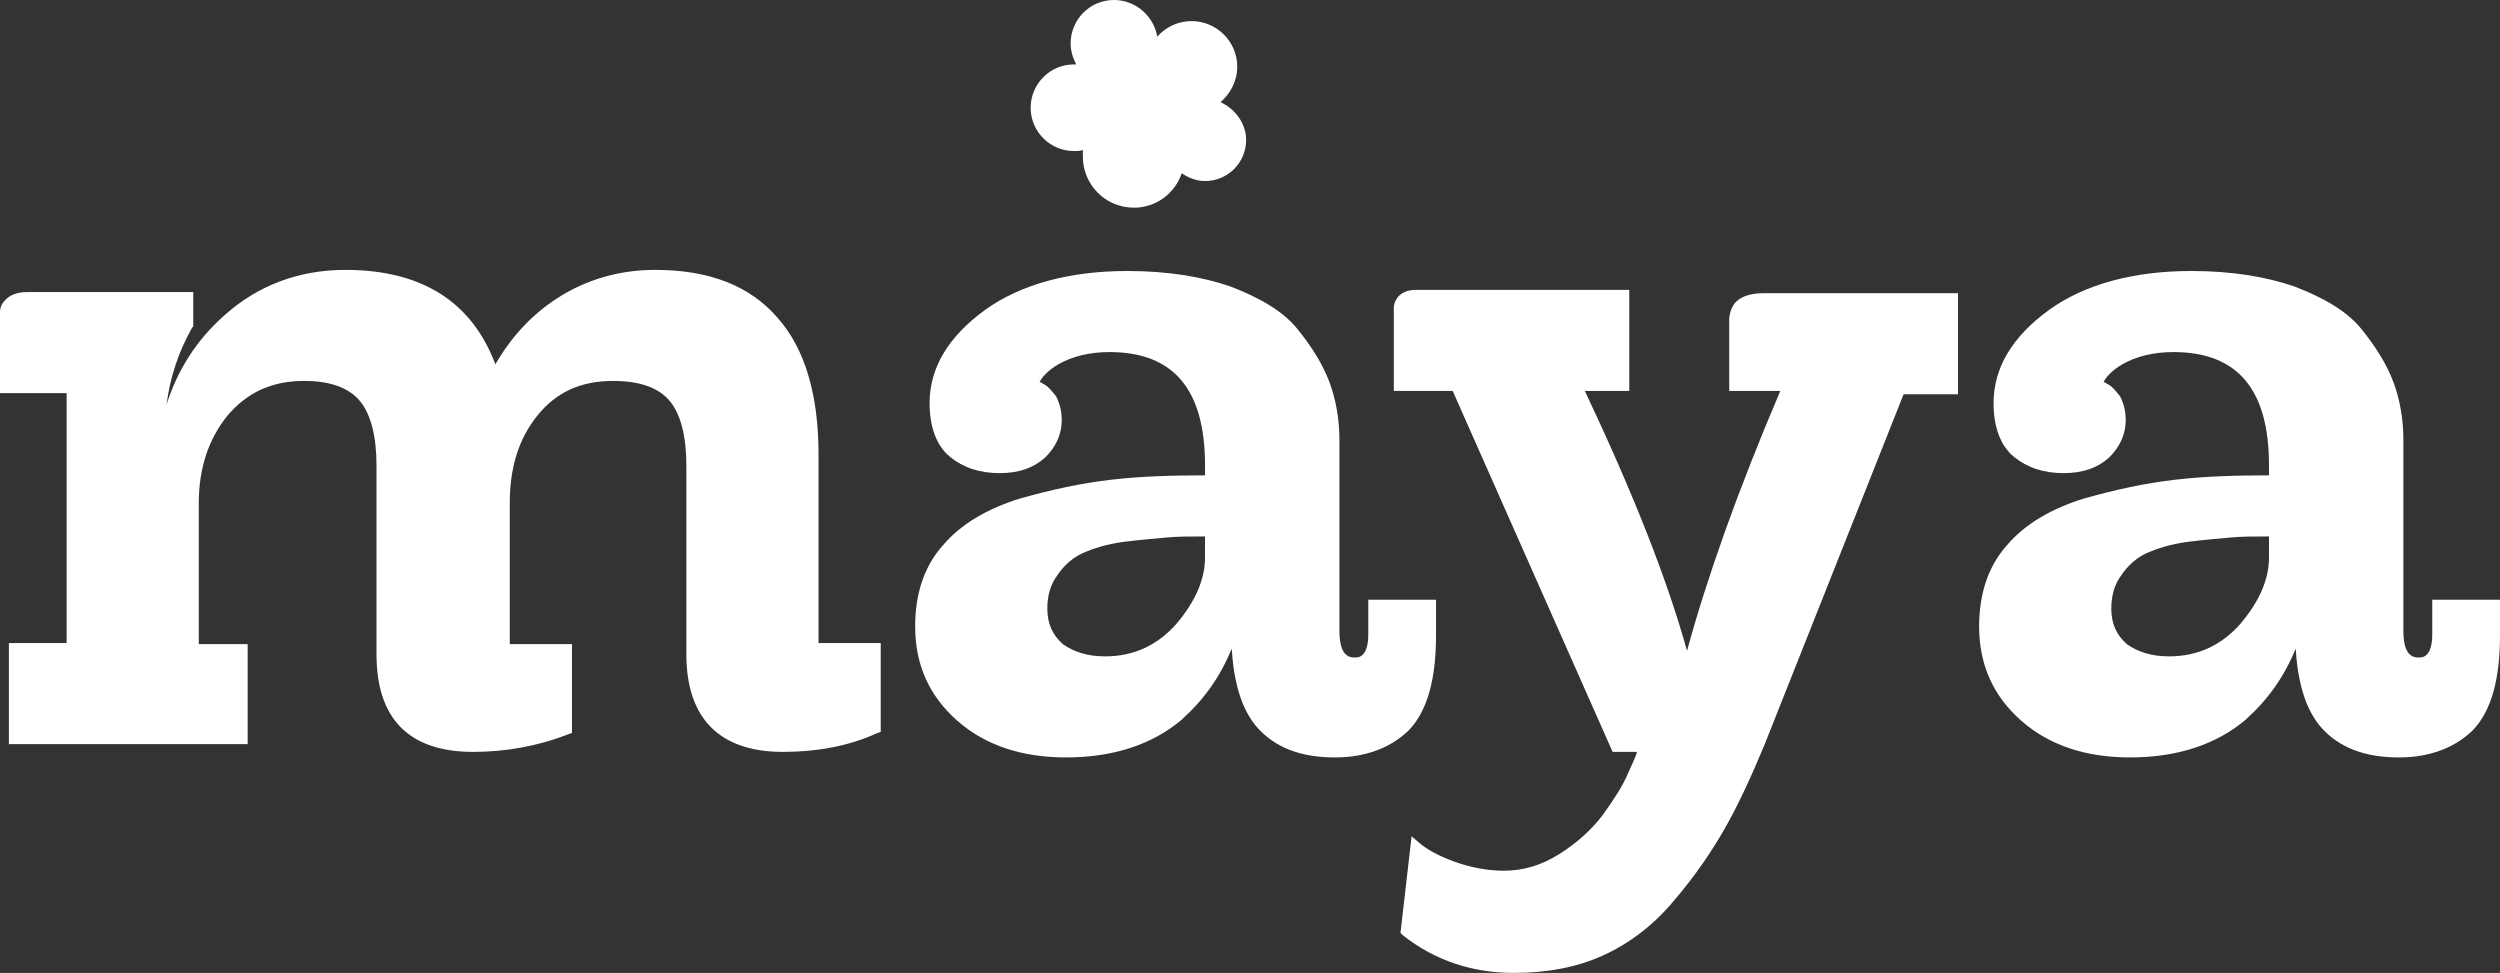 <?xml version="1.0" encoding="utf-8"?>
<!-- Generator: Adobe Illustrator 28.4.1, SVG Export Plug-In . SVG Version: 6.00 Build 0)  -->
<svg version="1.1" id="Layer_1" xmlns="http://www.w3.org/2000/svg" xmlns:xlink="http://www.w3.org/1999/xlink" x="0px" y="0px"
	 viewBox="0 0 225.1 87.6" style="enable-background:new 0 0 225.1 87.6;" xml:space="preserve">
<rect x="0" y="0" width="225.1" height="87.6" fill="#333333" stroke="none"/>
<style type="text/css">
	.st0{fill:#FFFFFF;}
</style>
<g>
	<g>
		<path class="st0" d="M70.5,67.7c-5.7,0-8.7-3-8.7-8.8v-17c0-2.6-0.5-4.6-1.5-5.8c-1-1.2-2.7-1.8-5.1-1.8c-2.9,0-5.1,1-6.8,3.1
			c-1.7,2.1-2.5,4.7-2.5,7.9v12.7h5.6v8l-0.3,0.1c-2.8,1.1-5.7,1.6-8.6,1.6c-5.8,0-8.7-3-8.7-8.8v-17c0-2.6-0.5-4.6-1.5-5.8
			c-1-1.2-2.7-1.8-5-1.8c-2.9,0-5.1,1-6.9,3.1c-1.7,2.1-2.6,4.7-2.6,7.9v12.7h4.4V67H0.8v-9.1H6V35.4H0v-6.9c0-0.2-0.1-0.9,0.4-1.4
			c0.4-0.5,1.1-0.8,2-0.8h15v3.1l-0.1,0.1c-1.3,2.3-2,4.6-2.3,6.9c1-3.1,2.7-5.8,5.2-8c3-2.7,6.7-4.1,10.9-4.1
			c6.9,0,11.4,2.9,13.5,8.5c1.4-2.4,3.2-4.4,5.5-5.9c2.6-1.7,5.6-2.6,8.9-2.6c4.8,0,8.5,1.4,11,4.3c2.5,2.8,3.7,7,3.7,12.3v17h5.6v8
			l-0.3,0.1C76.4,67.2,73.5,67.7,70.5,67.7z"/>
		<path class="st0" d="M120.2,68.2c-3.1,0-5.4-0.9-7-2.7c-1.4-1.6-2.1-4-2.3-7.1c-1,2.5-2.5,4.6-4.5,6.4c-2.6,2.2-6.1,3.4-10.4,3.4
			c-4,0-7.3-1.1-9.8-3.3c-2.5-2.2-3.8-5-3.8-8.5c0-2.9,0.8-5.4,2.5-7.3c1.6-1.9,4-3.3,6.9-4.2c2.8-0.8,5.6-1.4,8.2-1.7
			c2.5-0.3,5.3-0.4,8.5-0.4v-0.9c0-6.8-2.8-10.2-8.6-10.2c-1.8,0-3.4,0.4-4.6,1.1c-0.7,0.4-1.4,1-1.7,1.6c0.1,0,0.2,0.1,0.4,0.2
			c0.4,0.2,0.7,0.6,1.1,1.1c0.3,0.6,0.5,1.3,0.5,2.1c0,1.3-0.5,2.4-1.5,3.4c-1,0.9-2.3,1.4-4.1,1.4c-1.8,0-3.3-0.5-4.5-1.5
			c-1.2-1-1.8-2.7-1.8-4.8c0-3.2,1.7-6,5-8.4c3.2-2.3,7.6-3.5,12.8-3.5c3.6,0,6.7,0.5,9.3,1.4c2.6,1,4.7,2.2,6,3.8
			c1.3,1.6,2.3,3.2,2.9,4.8c0.6,1.6,0.9,3.4,0.9,5.2v17.2c0,2.4,1,2.4,1.4,2.4c0.3,0,1.2,0,1.2-2.1V54h6.1v3.2c0,4-0.8,6.8-2.4,8.5
			C125.3,67.3,123,68.2,120.2,68.2z M108.5,48.3c-1.3,0-2.5,0-3.5,0.1c-1,0.1-2.4,0.2-3.9,0.4c-1.5,0.2-2.7,0.6-3.6,1
			c-0.9,0.4-1.7,1.1-2.3,2c-0.6,0.8-0.9,1.8-0.9,3c0,1.4,0.5,2.4,1.4,3.2c1,0.7,2.2,1.1,3.8,1.1c2.6,0,4.7-1,6.4-2.9
			c1.7-2,2.6-4,2.6-6V48.3z"/>
		<path class="st0" d="M136.3,87.6c-3.7,0-7.1-1.1-10-3.4l-0.2-0.2l1-8.7l0.7,0.6c0.7,0.6,1.8,1.2,3.2,1.7c1.4,0.5,2.9,0.8,4.4,0.8
			c1.8,0,3.4-0.5,5-1.5c1.6-1,2.9-2.2,3.9-3.5c1-1.4,1.8-2.6,2.3-3.8c0.4-0.9,0.7-1.5,0.8-1.9h-2.2l-14.4-32.5h-5.3v-7.3
			c0,0-0.1-0.6,0.4-1.2c0.4-0.4,0.9-0.6,1.6-0.6h19.2v9.1h-4c4.3,9.1,7.4,16.9,9.2,23.4c1.8-6.6,4.6-14.5,8.4-23.4h-4.6V29v0
			c0,0-0.1-0.9,0.5-1.7c0.5-0.6,1.4-0.9,2.6-0.9h17.5v9.1h-4.9l-12.5,31.5c-1.2,2.9-2.4,5.5-3.6,7.6c-1.2,2.1-2.7,4.3-4.5,6.4
			c-1.8,2.2-4,3.9-6.4,5C142,87.1,139.3,87.6,136.3,87.6z"/>
		<path class="st0" d="M216,68.2c-3.1,0-5.4-0.9-7-2.7c-1.4-1.6-2.1-4-2.3-7.1c-1,2.5-2.5,4.6-4.5,6.4c-2.6,2.2-6.1,3.4-10.4,3.4
			c-4,0-7.3-1.1-9.8-3.3c-2.5-2.2-3.8-5-3.8-8.5c0-2.9,0.8-5.4,2.5-7.3c1.6-1.9,4-3.3,6.9-4.2c2.8-0.8,5.6-1.4,8.2-1.7
			c2.5-0.3,5.3-0.4,8.5-0.4v-0.9c0-6.8-2.8-10.2-8.6-10.2c-1.8,0-3.4,0.4-4.6,1.1c-0.7,0.4-1.4,1-1.7,1.6c0.1,0,0.2,0.1,0.4,0.2
			c0.4,0.2,0.7,0.6,1.1,1.1c0.3,0.6,0.5,1.3,0.5,2.1c0,1.3-0.5,2.4-1.5,3.4c-1,0.9-2.3,1.4-4.1,1.4c-1.8,0-3.3-0.5-4.5-1.5
			c-1.2-1-1.8-2.7-1.8-4.8c0-3.2,1.7-6,5-8.4c3.2-2.3,7.6-3.5,12.8-3.5c3.6,0,6.7,0.5,9.3,1.4c2.6,1,4.7,2.2,6,3.8
			c1.3,1.6,2.3,3.2,2.9,4.8c0.6,1.6,0.9,3.4,0.9,5.2v17.2c0,2.4,1,2.4,1.4,2.4c0.3,0,1.2,0,1.2-2.1V54h6.1v3.2c0,4-0.8,6.8-2.4,8.5
			C221.1,67.3,218.8,68.2,216,68.2z M204.3,48.3c-1.3,0-2.5,0-3.5,0.1c-1,0.1-2.4,0.2-3.9,0.4c-1.5,0.2-2.7,0.6-3.6,1
			c-0.9,0.4-1.7,1.1-2.3,2c-0.6,0.8-0.9,1.8-0.9,3c0,1.4,0.5,2.4,1.4,3.2c1,0.7,2.2,1.1,3.8,1.1c2.6,0,4.7-1,6.4-2.9
			c1.7-2,2.6-4,2.6-6V48.3z"/>
	</g>
	<path class="st0" d="M109.9,9.2c0.9-0.8,1.5-1.9,1.5-3.2c0-2.3-1.9-4.1-4.1-4.1c-1.2,0-2.3,0.5-3.1,1.4c-0.3-1.8-1.9-3.3-3.9-3.3
		c-2.2,0-3.9,1.8-3.9,3.9c0,0.7,0.2,1.3,0.5,1.9c-0.1,0-0.1,0-0.2,0c-2.2,0-3.9,1.8-3.9,3.9c0,2.2,1.8,3.9,3.9,3.9
		c0.3,0,0.6,0,0.8-0.1c0,0.2,0,0.4,0,0.6c0,2.5,2,4.6,4.6,4.6c2,0,3.7-1.3,4.3-3.1c0.6,0.4,1.3,0.7,2.1,0.7c2.1,0,3.7-1.7,3.7-3.7
		C112.2,11.1,111.2,9.8,109.9,9.2z"/>
</g>
</svg>

